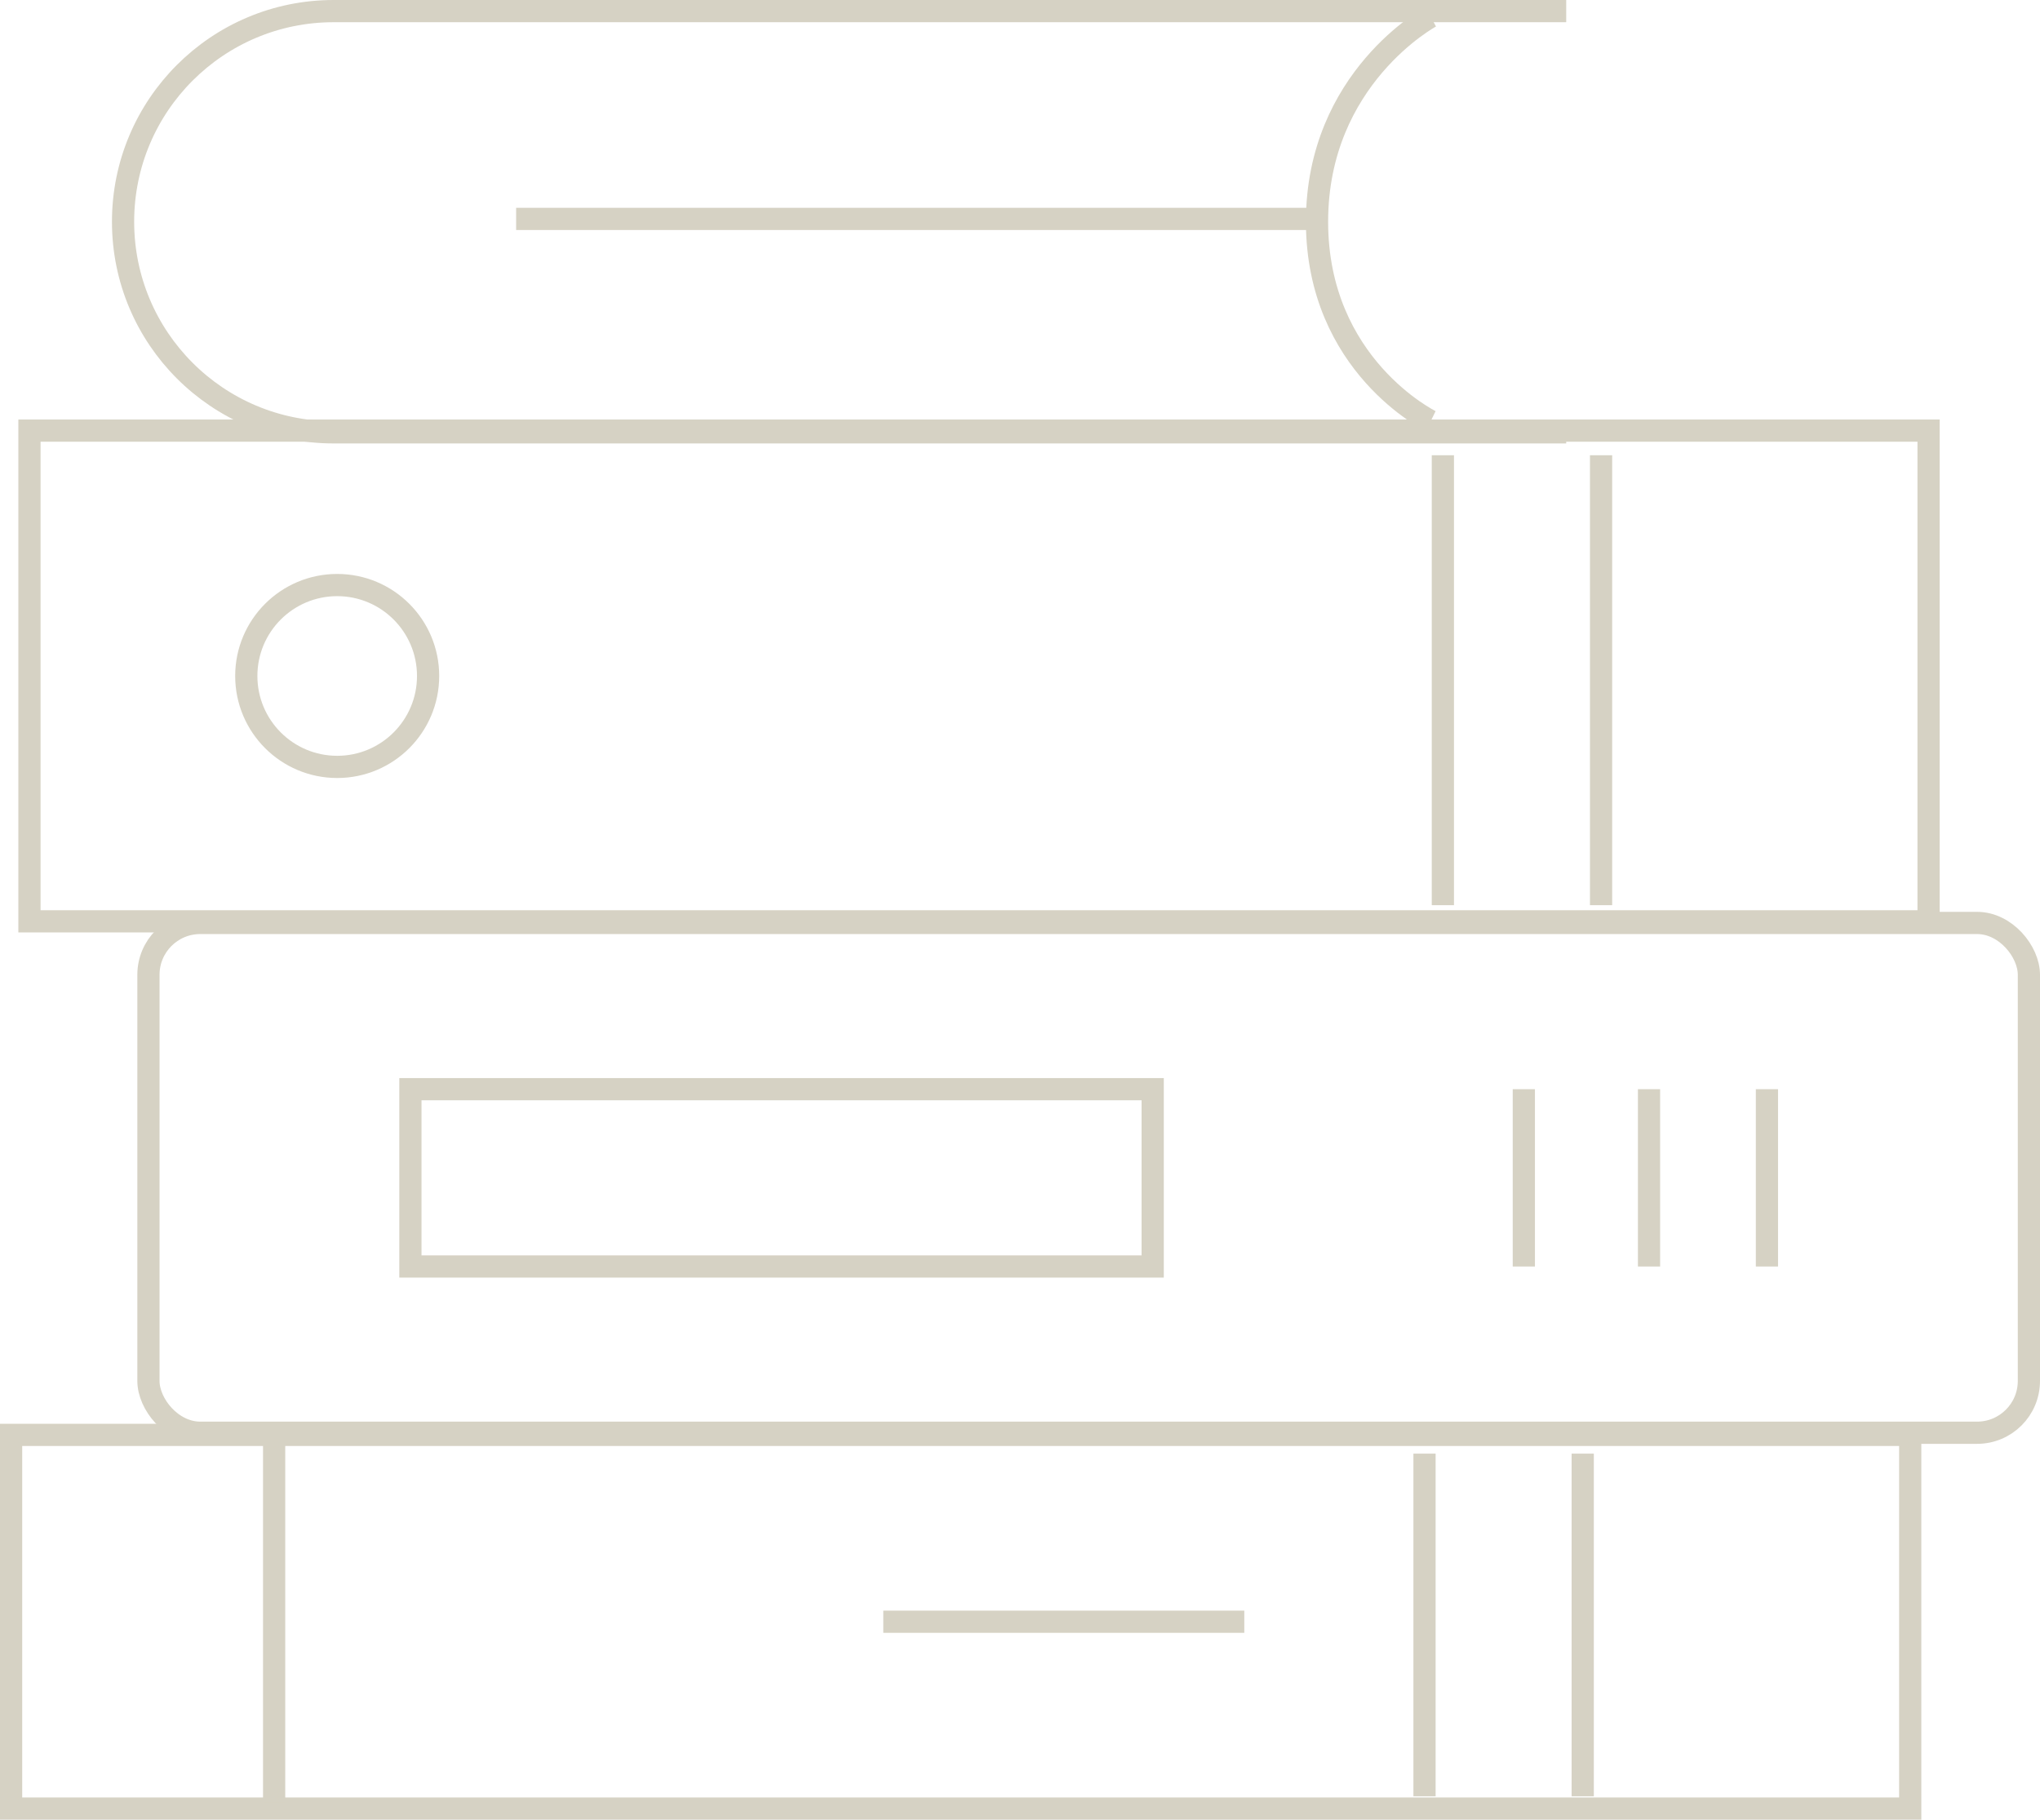 <?xml version="1.0" encoding="UTF-8"?><svg id="b" xmlns="http://www.w3.org/2000/svg" viewBox="0 0 273.771 244.162"><defs><style>.cls-1{fill:none;stroke:#d6d2c4;stroke-miterlimit:10;stroke-width:2.98px;}</style></defs><rect class="cls-1" x="3.953" y="57.779" width="254.865" height="65.844"/><rect class="cls-1" x="214.866" y="61.083" height="60.371"/><circle class="cls-1" cx="45.252" cy="90.701" r="12.2"/><rect class="cls-1" x="193.635" y="61.083" height="60.371"/><path class="cls-1" d="M210.188,1.49H44.775c-15.607,0-28.26,12.652-28.26,28.26v0c0,15.607,12.652,28.26,28.26,28.26h165.413"/><path class="cls-1" d="M192.007,2.244s-15.26,8.195-15.26,27.506c0,19.311,15.26,26.752,15.26,26.752"/><line class="cls-1" x1="69.266" y1="29.373" x2="176.747" y2="29.373"/><rect class="cls-1" x="19.921" y="123.84" width="252.36" height="68.402" rx="6.951" ry="6.951"/><rect class="cls-1" x="55.077" y="146.145" width="99.616" height="23.792"/><rect class="cls-1" x="204.5" y="146.145" height="23.792"/><rect class="cls-1" x="221.301" y="146.145" height="23.792"/><rect class="cls-1" x="237.126" y="146.145" height="23.792"/><rect class="cls-1" x="1.49" y="192.529" width="254.865" height="50.143"/><rect class="cls-1" x="212.403" y="195.045" height="45.975"/><rect class="cls-1" x="191.172" y="195.045" height="45.975"/><line class="cls-1" x1="36.789" y1="193.378" x2="36.789" y2="241.823"/><line class="cls-1" x1="166.985" y1="217.6" x2="118.54" y2="217.6"/></svg>